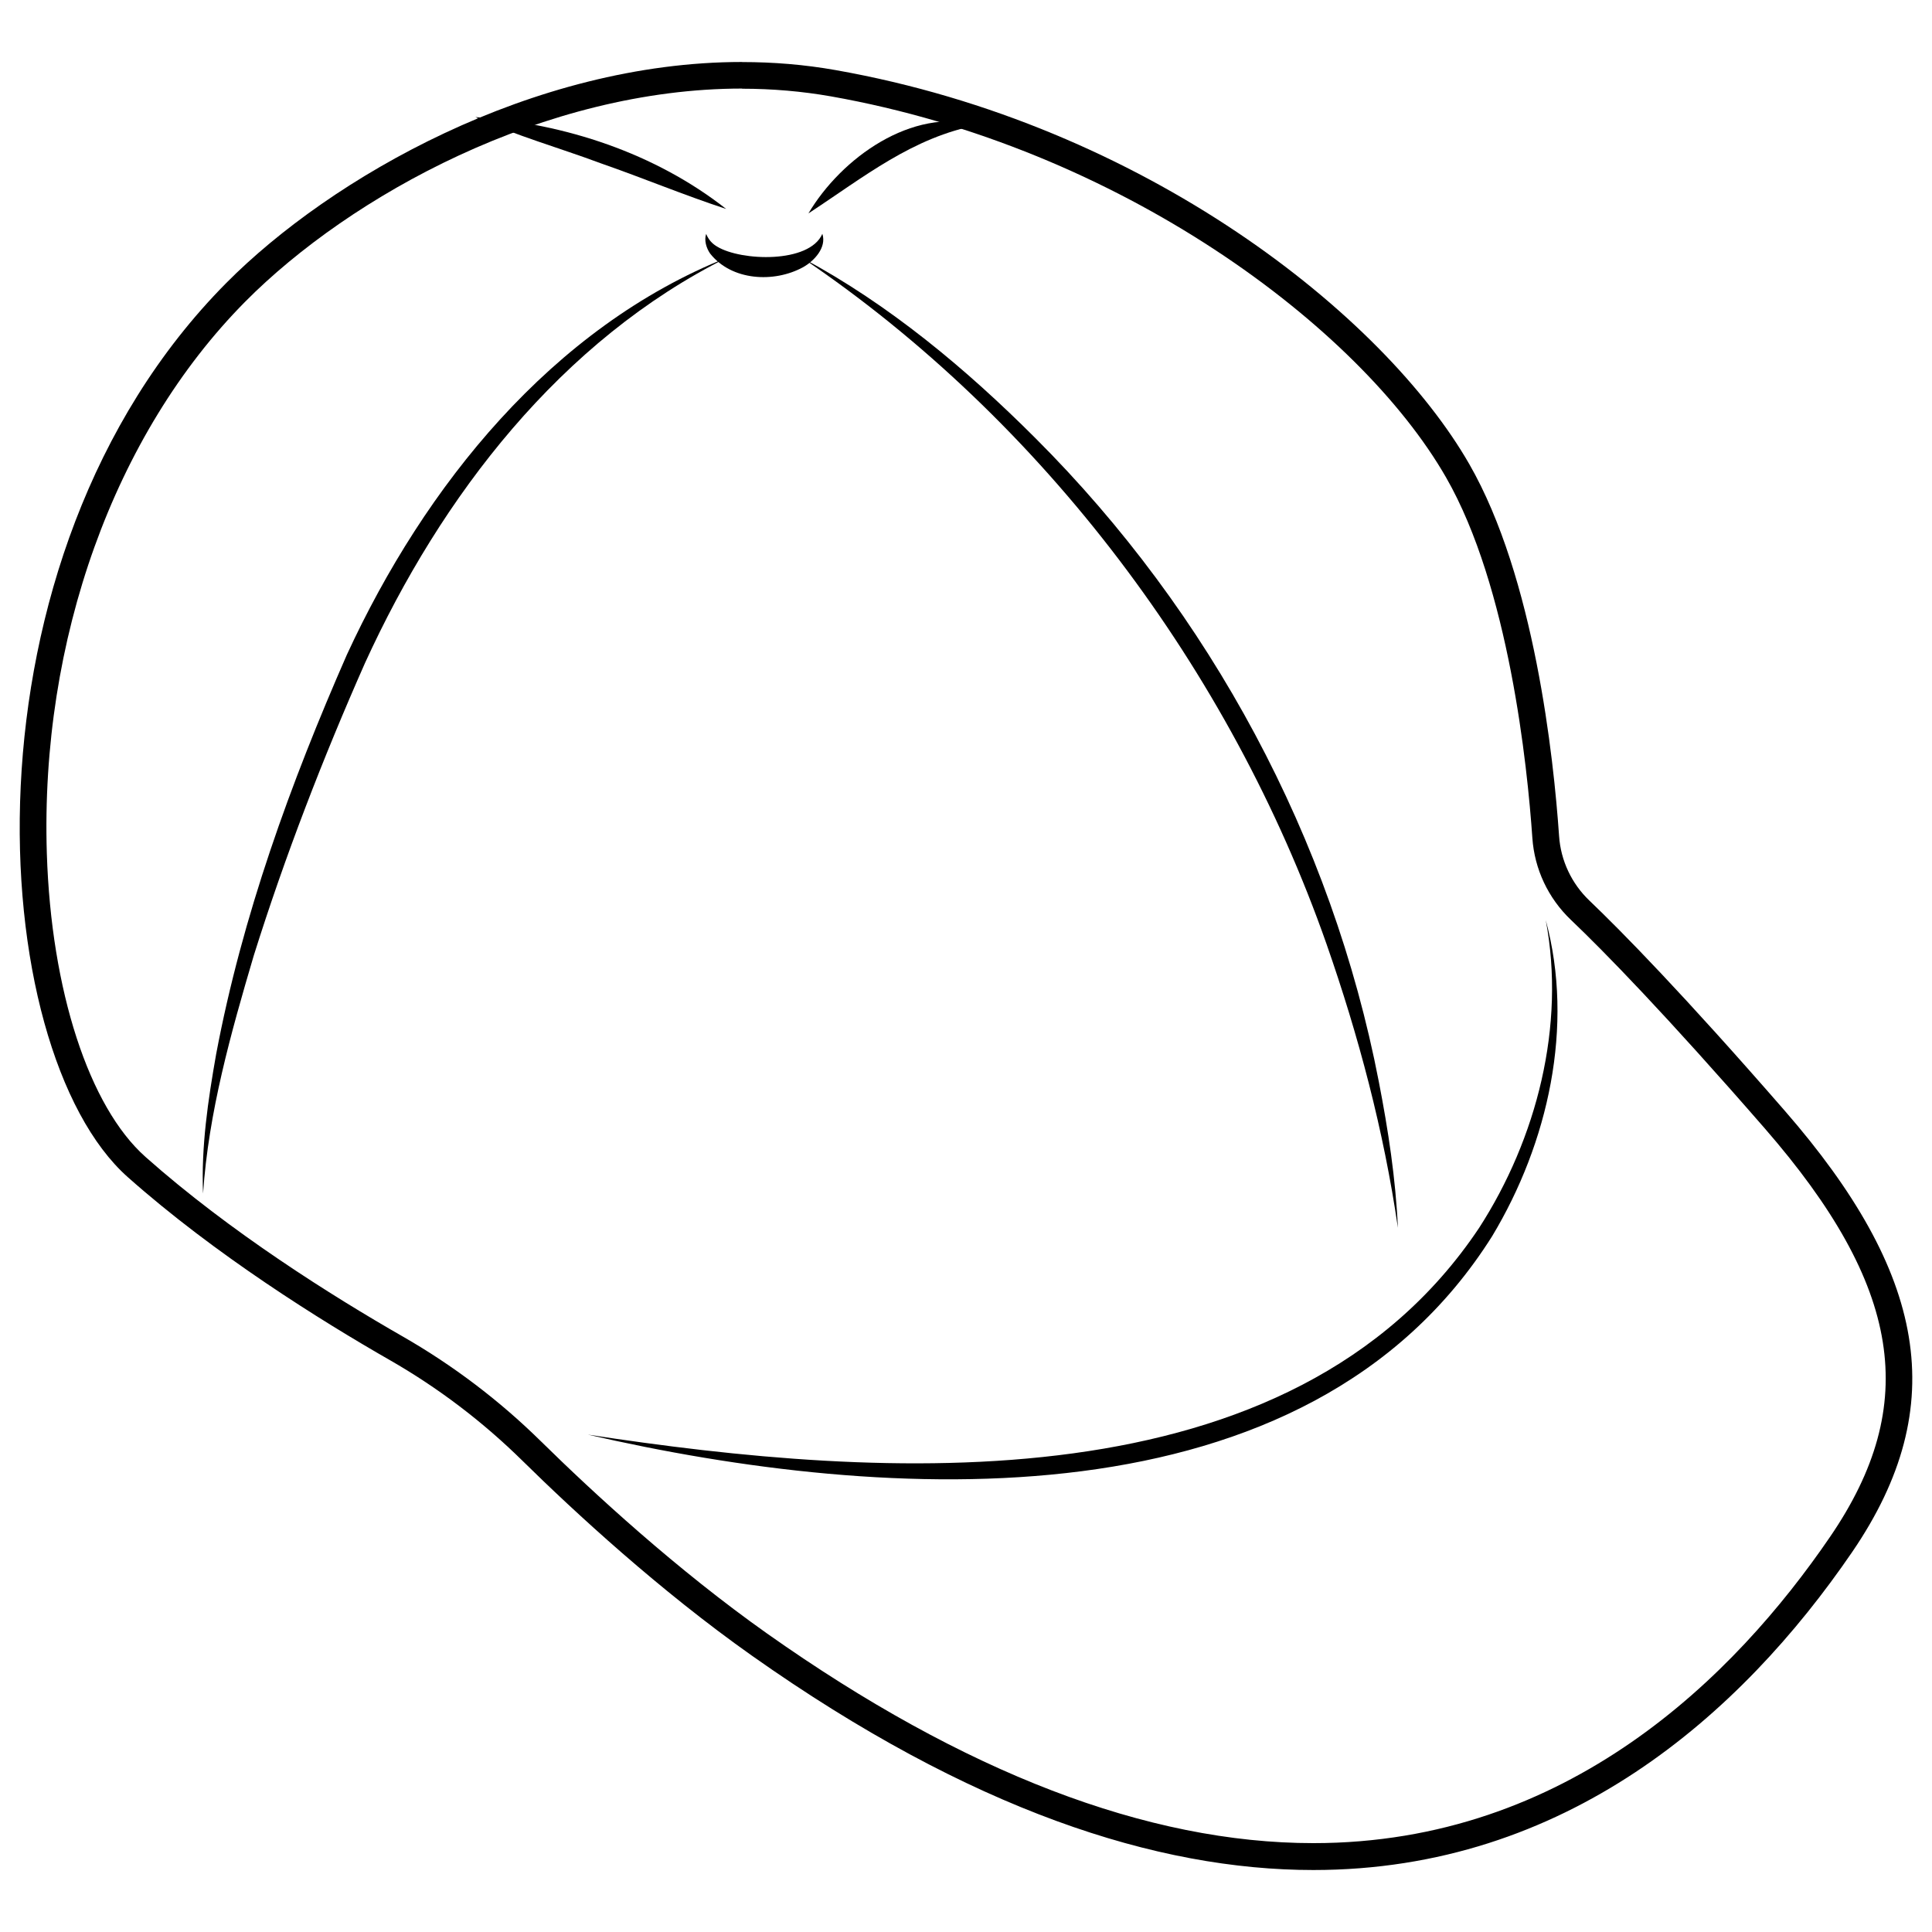 <svg viewBox="0 0 245 245" xmlns="http://www.w3.org/2000/svg" id="Layer_2"><path d="M94.11,11.25c3.83,0,7.62.33,11.26.97,36.73,6.5,67.04,29.22,78,48.31,7.98,13.9,10.32,36.6,10.95,45.72.27,3.96,2.01,7.65,4.88,10.39,4.25,4.05,11.96,11.94,24.59,26.45,17.37,19.97,19.78,34.98,8.29,51.79-12.11,17.73-33.31,38.85-65.53,38.85-21.01,0-44.31-8.94-69.26-26.57-11.44-8.09-21.96-17.76-28.76-24.45-5.21-5.12-11.07-9.56-17.41-13.2-8.99-5.15-21.95-13.28-32.67-22.8-7.16-6.36-11.96-21.09-12.51-38.45-.86-27.08,8.55-53.25,25.16-70.01,13.34-13.45,37.99-27.02,63.01-27.02h0M94.11,7.86c-26.57,0-52.19,14.69-65.41,28.02C-6.02,70.89-1.94,133.16,16.2,149.27c11.08,9.84,24.49,18.2,33.24,23.21,6.09,3.49,11.71,7.75,16.72,12.67,6.78,6.67,17.49,16.54,29.18,24.8,27.76,19.61,51.36,27.19,71.21,27.19,31.95,0,54.18-19.64,68.33-40.33,12.75-18.66,9.23-35.51-8.53-55.93-12.93-14.86-20.74-22.8-24.8-26.68-2.25-2.15-3.63-5.07-3.84-8.18-.69-9.97-3.13-32.79-11.39-47.17-10.81-18.83-41.06-43.01-80.35-49.96-3.95-.7-7.91-1.02-11.85-1.02h0Z"></path><path d="M74.51,181.92c37.28,5.7,89.29,9.38,113.06-26.21,7.3-11.31,10.99-25.65,8.45-39.03,3.64,13.46.31,28.26-6.79,40.07-23.45,37.27-77.07,33.84-114.71,25.17h0Z"></path><path d="M92.3,32.62c-21.18,10.53-36.34,30.29-46.01,51.45-5.34,12.07-10.15,24.5-14.11,37.11-2.91,9.85-5.74,19.89-6.43,30.18-.25-5.93.63-11.85,1.66-17.68,3.31-17.53,9.43-34.36,16.58-50.66,9.85-21.36,25.97-41.52,48.31-50.4h0Z"></path><path d="M101.77,32.73c11,5.9,20.72,14.02,29.53,22.83,22.17,22.14,37.6,50.83,43.55,81.61,1.19,6.12,2.14,12.31,2.42,18.53-1.79-12.31-4.98-24.34-9.06-36.01-12.18-34.7-35.91-66.33-66.44-86.96h0Z"></path><path d="M102.52,27.06c4.16-7.01,13.1-13.48,21.56-11.22-8.34,1.54-14.56,6.64-21.56,11.22h0Z"></path><path d="M92.09,26.5c-5.42-1.78-10.55-3.93-15.9-5.79-5.3-1.98-10.72-3.48-15.9-5.86,11.4.84,22.75,4.55,31.8,11.65h0Z"></path><path d="M104.29,29.67c.55,1.72-1.04,3.43-2.46,4.22-3.68,2.01-9.06,1.72-11.78-1.74-.5-.72-.77-1.7-.5-2.49.31.77.79,1.26,1.39,1.61,3.01,1.84,11.69,2.17,13.34-1.61h0Z"></path></svg>